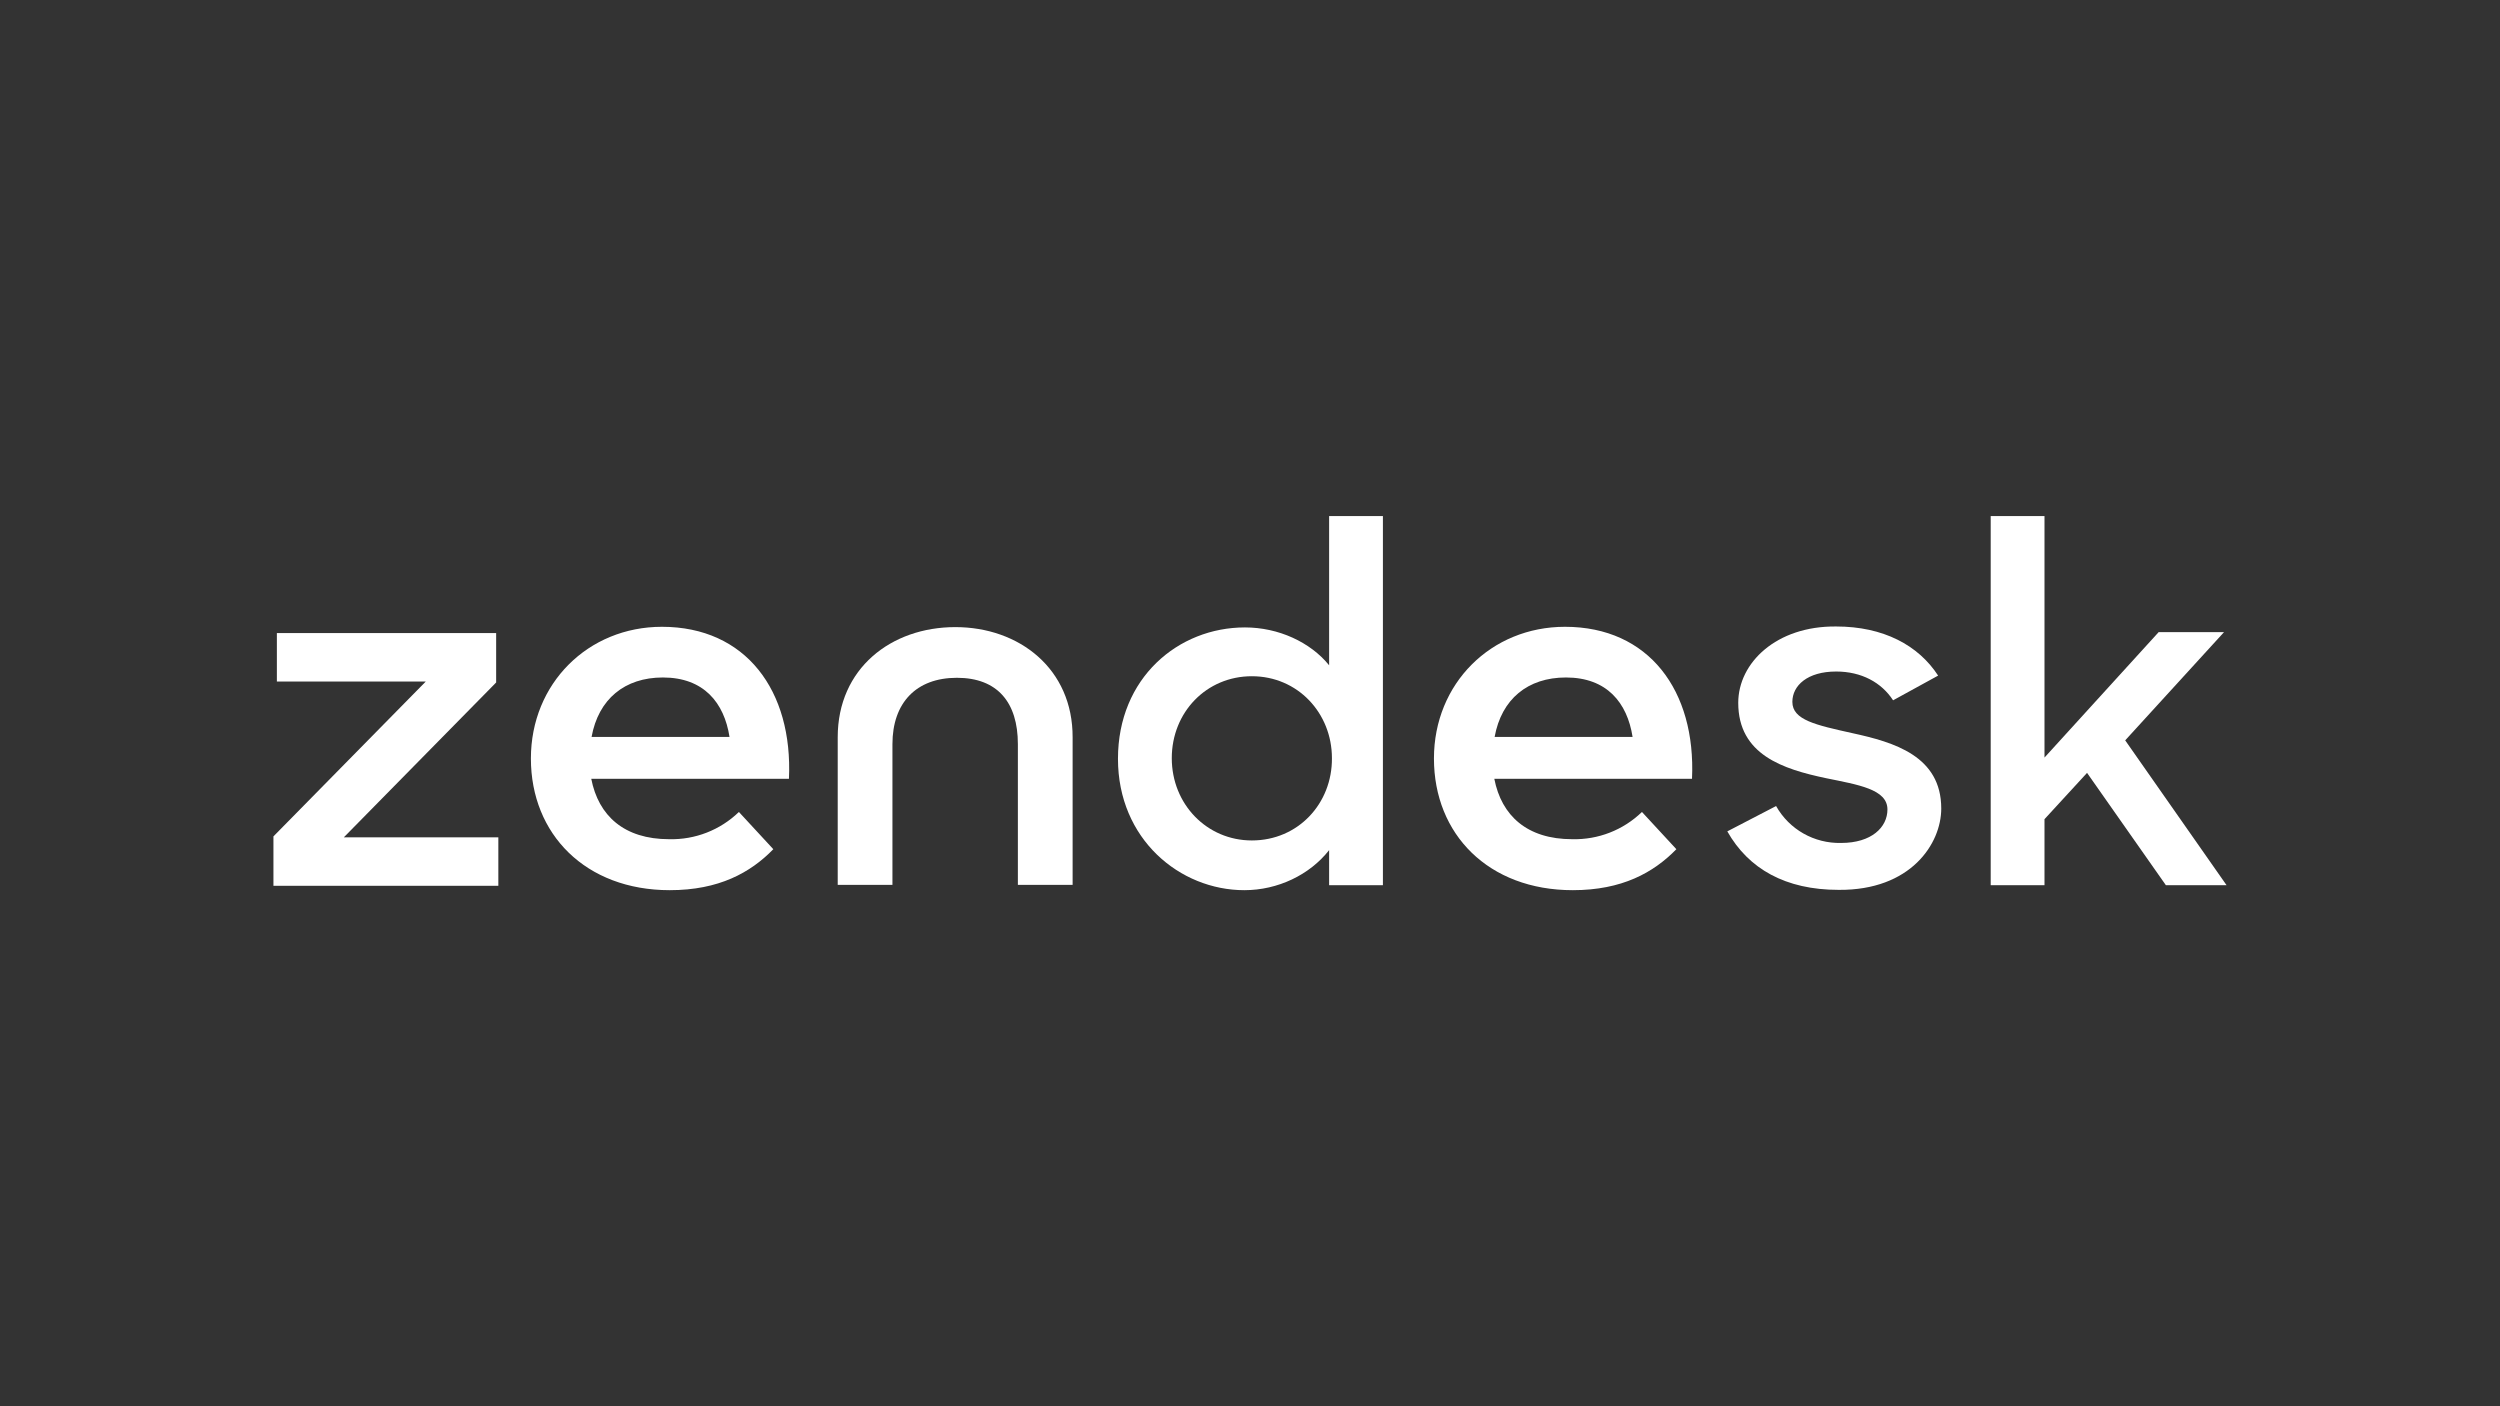 <?xml version="1.0" encoding="UTF-8"?>
<svg xmlns="http://www.w3.org/2000/svg" width="128" height="72" viewBox="0 0 128 72" fill="none">
  <rect x="0" y="0" width="128" height="72" fill="#333333" stroke="none"/>
  <path d="M80.497 42.967C81.826 42.999 83.107 42.502 84.068 41.573L85.83 43.479C84.661 44.68 83.043 45.577 80.529 45.577C76.205 45.577 73.418 42.711 73.418 38.835C73.418 34.991 76.349 32.092 80.128 32.092C84.421 32.092 86.839 35.359 86.631 39.876H76.509C76.877 41.766 78.191 42.967 80.497 42.967ZM83.588 37.73C83.316 35.984 82.275 34.687 80.177 34.687C78.223 34.687 76.877 35.792 76.525 37.73H83.588Z" fill="white"></path>
  <path d="M14 42.823L21.799 34.895H14.176V32.413H25.403V34.943L17.604 42.871H25.515V45.353H14V42.823Z" fill="white"></path>
  <path d="M34.261 42.967C35.59 42.999 36.871 42.502 37.832 41.573L39.594 43.479C38.425 44.68 36.807 45.577 34.292 45.577C29.984 45.577 27.182 42.711 27.182 38.835C27.182 34.991 30.113 32.092 33.892 32.092C38.184 32.092 40.603 35.359 40.394 39.876H30.273C30.641 41.766 31.954 42.967 34.261 42.967ZM37.351 37.73C37.079 35.984 36.038 34.687 33.94 34.687C31.986 34.687 30.641 35.792 30.289 37.73H37.351Z" fill="white"></path>
  <path d="M57.24 38.851C57.24 34.703 60.331 32.124 63.742 32.124C65.456 32.124 67.09 32.877 68.051 34.062V26.423H70.805V45.321H68.051V43.527C67.058 44.792 65.424 45.577 63.711 45.577C60.411 45.577 57.24 42.967 57.24 38.851ZM68.195 38.819C68.195 36.513 66.449 34.623 64.095 34.623C61.773 34.623 59.995 36.464 59.995 38.819C59.995 41.173 61.789 43.031 64.095 43.031C66.465 43.031 68.211 41.141 68.195 38.819Z" fill="white"></path>
  <path d="M88.438 42.566L90.936 41.269C91.609 42.47 92.89 43.191 94.267 43.159C95.821 43.159 96.637 42.358 96.637 41.445C96.637 40.404 95.132 40.18 93.498 39.844C91.288 39.379 88.998 38.642 88.998 35.984C88.998 33.934 90.952 32.044 94.011 32.076C96.429 32.076 98.223 33.037 99.232 34.591L96.926 35.856C96.333 34.943 95.308 34.382 94.011 34.382C92.537 34.382 91.769 35.103 91.769 35.936C91.769 36.865 92.97 37.121 94.844 37.538C96.974 38.002 99.392 38.707 99.392 41.397C99.392 43.191 97.839 45.593 94.139 45.561C91.416 45.561 89.527 44.488 88.438 42.566Z" fill="white"></path>
  <path d="M106.857 39.571L104.678 41.942V45.321H101.924V26.423H104.678V38.787L110.524 32.364H113.871L108.81 37.906L113.999 45.321H110.892L106.857 39.571Z" fill="white"></path>
  <path d="M48.912 32.108C45.629 32.108 42.891 34.222 42.891 37.746V45.305H45.693V38.098C45.693 35.984 46.91 34.703 48.992 34.703C51.075 34.703 52.115 35.968 52.115 38.098V45.305H54.918V37.762C54.934 34.238 52.18 32.108 48.912 32.108Z" fill="white"></path>
</svg>
